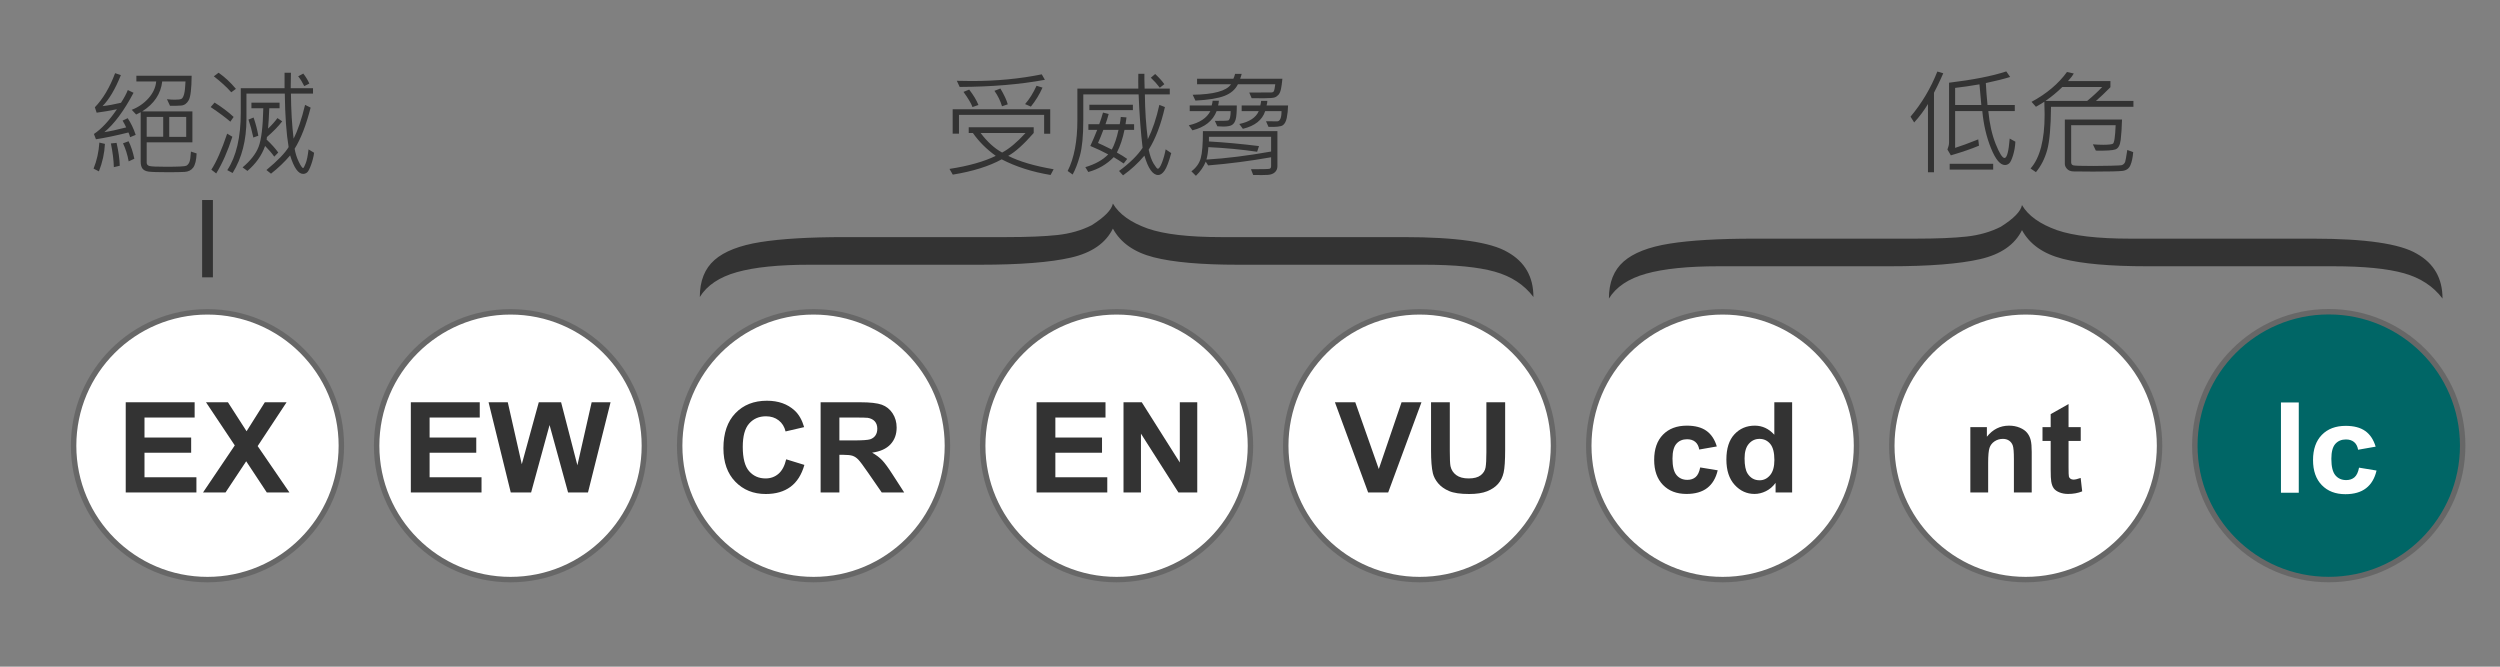 <?xml version="1.0" encoding="UTF-8" standalone="no"?>
<!-- Created with Inkscape (http://www.inkscape.org/) -->
<svg
   xmlns:svg="http://www.w3.org/2000/svg"
   xmlns="http://www.w3.org/2000/svg"
   version="1.0"
   width="240"
   height="64"
   id="svg6218">
  <rect width="100%" height="100%" fill="#808080" stroke="none"/>
  <defs
     id="defs6220" />
  <g
     id="layer1">
    <g
       transform="translate(-0.428,1.354)"
       id="g4888">
      <path
         d="M 26,-23.5 C 26,-15.768 19.732,-9.5 12,-9.5 C 4.268,-9.5 -2,-15.768 -2,-23.5 C -2,-31.232 4.268,-37.5 12,-37.5 C 19.732,-37.5 26,-31.232 26,-23.5 L 26,-23.5 z"
         transform="matrix(0.918,0,0,0.918,38.421,63.008)"
         id="path13406"
         style="fill:#ffffff;fill-opacity:1;fill-rule:nonzero;stroke:#676767;stroke-width:0.57;stroke-linecap:round;stroke-linejoin:miter;marker:none;marker-start:none;marker-mid:none;marker-end:none;stroke-miterlimit:4;stroke-dasharray:none;stroke-dashoffset:0;stroke-opacity:1;visibility:visible;display:inline;overflow:visible" />
      <path
         d="M 39.279,46.622 L 39.279,37.831 L 45.797,37.831 L 45.797,39.318 L 41.054,39.318 L 41.054,41.267 L 45.467,41.267 L 45.467,42.748 L 41.054,42.748 L 41.054,45.141 L 45.965,45.141 L 45.965,46.622 L 39.279,46.622 z M 48.73,46.622 L 46.631,37.831 L 48.448,37.831 L 49.773,43.87 L 51.38,37.831 L 53.491,37.831 L 55.032,43.972 L 56.382,37.831 L 58.169,37.831 L 56.034,46.622 L 54.151,46.622 L 52.4,40.05 L 50.655,46.622 L 48.73,46.622 z"
         transform="scale(1.015,0.985)"
         id="text13438"
         style="font-size:12.281px;font-style:normal;font-variant:normal;font-weight:bold;font-stretch:normal;text-align:center;line-height:125%;writing-mode:lr-tb;text-anchor:middle;fill:#333333;fill-opacity:1;stroke:none;stroke-width:1px;stroke-linecap:butt;stroke-linejoin:miter;stroke-opacity:1;display:inline;font-family:FreeSans" />
      <path
         d="M 26,-23.5 C 26,-15.768 19.732,-9.5 12,-9.5 C 4.268,-9.5 -2,-15.768 -2,-23.5 C -2,-31.232 4.268,-37.5 12,-37.5 C 19.732,-37.5 26,-31.232 26,-23.5 L 26,-23.5 z"
         transform="matrix(0.918,0,0,0.918,125.695,63.008)"
         id="path13412"
         style="fill:#ffffff;fill-opacity:1;fill-rule:nonzero;stroke:#676767;stroke-width:0.57;stroke-linecap:round;stroke-linejoin:miter;marker:none;marker-start:none;marker-mid:none;marker-end:none;stroke-miterlimit:4;stroke-dasharray:none;stroke-dashoffset:0;stroke-opacity:1;visibility:visible;display:inline;overflow:visible" />
      <path
         d="M 129.822,46.622 L 126.68,37.831 L 128.605,37.831 L 130.83,44.338 L 132.983,37.831 L 134.866,37.831 L 131.717,46.622 L 129.822,46.622 z M 135.771,37.831 L 137.546,37.831 L 137.546,42.593 C 137.546,43.348 137.568,43.838 137.612,44.062 C 137.688,44.422 137.869,44.71 138.155,44.928 C 138.441,45.146 138.831,45.255 139.327,45.255 C 139.831,45.255 140.211,45.152 140.467,44.946 C 140.722,44.74 140.876,44.488 140.928,44.188 C 140.98,43.888 141.006,43.39 141.006,42.694 L 141.006,37.831 L 142.781,37.831 L 142.781,42.449 C 142.781,43.504 142.733,44.25 142.637,44.685 C 142.541,45.121 142.364,45.489 142.107,45.789 C 141.849,46.089 141.504,46.328 141.072,46.505 C 140.64,46.683 140.077,46.772 139.381,46.772 C 138.542,46.772 137.905,46.675 137.471,46.481 C 137.037,46.288 136.695,46.036 136.443,45.726 C 136.191,45.416 136.025,45.091 135.945,44.751 C 135.829,44.248 135.771,43.504 135.771,42.521 L 135.771,37.831 z"
         transform="scale(1.015,0.985)"
         id="text13426"
         style="font-size:12.281px;font-style:normal;font-variant:normal;font-weight:bold;font-stretch:normal;text-align:center;line-height:125%;writing-mode:lr-tb;text-anchor:middle;fill:#333333;fill-opacity:1;stroke:none;stroke-width:1px;stroke-linecap:butt;stroke-linejoin:miter;stroke-opacity:1;display:inline;font-family:FreeSans" />
      <path
         d="M 26,-23.5 C 26,-15.768 19.732,-9.5 12,-9.5 C 4.268,-9.5 -2,-15.768 -2,-23.5 C -2,-31.232 4.268,-37.5 12,-37.5 C 19.732,-37.5 26,-31.232 26,-23.5 L 26,-23.5 z"
         transform="matrix(0.918,0,0,0.918,96.603,63.008)"
         id="path13410"
         style="fill:#ffffff;fill-opacity:1;fill-rule:nonzero;stroke:#676767;stroke-width:0.57;stroke-linecap:round;stroke-linejoin:miter;marker:none;marker-start:none;marker-mid:none;marker-end:none;stroke-miterlimit:4;stroke-dasharray:none;stroke-dashoffset:0;stroke-opacity:1;visibility:visible;display:inline;overflow:visible" />
      <path
         d="M 98.464,46.622 L 98.464,37.831 L 104.982,37.831 L 104.982,39.318 L 100.239,39.318 L 100.239,41.267 L 104.652,41.267 L 104.652,42.748 L 100.239,42.748 L 100.239,45.141 L 105.15,45.141 L 105.15,46.622 L 98.464,46.622 z M 106.685,46.622 L 106.685,37.831 L 108.412,37.831 L 112.01,43.702 L 112.01,37.831 L 113.66,37.831 L 113.66,46.622 L 111.879,46.622 L 108.334,40.889 L 108.334,46.622 L 106.685,46.622 z"
         transform="scale(1.015,0.985)"
         id="text13430"
         style="font-size:12.281px;font-style:normal;font-variant:normal;font-weight:bold;font-stretch:normal;text-align:center;line-height:125%;writing-mode:lr-tb;text-anchor:middle;fill:#333333;fill-opacity:1;stroke:none;stroke-width:1px;stroke-linecap:butt;stroke-linejoin:miter;stroke-opacity:1;display:inline;font-family:FreeSans" />
      <path
         d="M 26,-23.5 C 26,-15.768 19.732,-9.5 12,-9.5 C 4.268,-9.5 -2,-15.768 -2,-23.5 C -2,-31.232 4.268,-37.5 12,-37.5 C 19.732,-37.5 26,-31.232 26,-23.5 L 26,-23.5 z"
         transform="matrix(0.918,0,0,0.918,67.512,63.008)"
         id="path13408"
         style="fill:#ffffff;fill-opacity:1;fill-rule:nonzero;stroke:#676767;stroke-width:0.57;stroke-linecap:round;stroke-linejoin:miter;marker:none;marker-start:none;marker-mid:none;marker-end:none;stroke-miterlimit:4;stroke-dasharray:none;stroke-dashoffset:0;stroke-opacity:1;visibility:visible;display:inline;overflow:visible" />
      <path
         d="M 74.781,43.39 L 76.502,43.936 C 76.238,44.895 75.799,45.608 75.186,46.074 C 74.572,46.539 73.794,46.772 72.85,46.772 C 71.683,46.772 70.723,46.373 69.972,45.576 C 69.22,44.778 68.844,43.688 68.844,42.305 C 68.844,40.841 69.222,39.705 69.978,38.896 C 70.733,38.086 71.727,37.681 72.958,37.681 C 74.033,37.681 74.907,37.999 75.579,38.635 C 75.978,39.01 76.278,39.55 76.478,40.254 L 74.721,40.674 C 74.617,40.218 74.4,39.858 74.07,39.594 C 73.741,39.33 73.34,39.198 72.868,39.198 C 72.216,39.198 71.688,39.432 71.282,39.9 C 70.876,40.368 70.673,41.125 70.673,42.173 C 70.673,43.284 70.873,44.076 71.273,44.547 C 71.673,45.019 72.192,45.255 72.832,45.255 C 73.304,45.255 73.71,45.105 74.049,44.805 C 74.389,44.505 74.633,44.034 74.781,43.39 L 74.781,43.39 z M 78.037,46.622 L 78.037,37.831 L 81.773,37.831 C 82.713,37.831 83.395,37.91 83.821,38.068 C 84.247,38.226 84.588,38.507 84.844,38.91 C 85.1,39.314 85.227,39.776 85.227,40.296 C 85.227,40.955 85.034,41.5 84.646,41.93 C 84.258,42.36 83.678,42.631 82.907,42.742 C 83.29,42.966 83.607,43.212 83.857,43.48 C 84.107,43.748 84.444,44.224 84.868,44.907 L 85.941,46.622 L 83.818,46.622 L 82.535,44.709 C 82.079,44.026 81.767,43.595 81.599,43.417 C 81.431,43.239 81.254,43.117 81.066,43.051 C 80.878,42.985 80.58,42.952 80.172,42.952 L 79.812,42.952 L 79.812,46.622 L 78.037,46.622 z M 79.812,41.549 L 81.126,41.549 C 81.977,41.549 82.509,41.513 82.721,41.441 C 82.933,41.369 83.099,41.245 83.219,41.069 C 83.338,40.893 83.398,40.674 83.398,40.41 C 83.398,40.114 83.319,39.875 83.162,39.693 C 83.004,39.511 82.781,39.396 82.493,39.348 C 82.349,39.328 81.917,39.318 81.198,39.318 L 79.812,39.318 L 79.812,41.549 z"
         transform="scale(1.015,0.985)"
         id="text13442"
         style="font-size:12.281px;font-style:normal;font-variant:normal;font-weight:bold;font-stretch:normal;text-align:center;line-height:125%;writing-mode:lr-tb;text-anchor:middle;fill:#333333;fill-opacity:1;stroke:none;stroke-width:1px;stroke-linecap:butt;stroke-linejoin:miter;stroke-opacity:1;display:inline;font-family:FreeSans" />
      <path
         d="M 26,-23.5 C 26,-15.768 19.732,-9.5 12,-9.5 C 4.268,-9.5 -2,-15.768 -2,-23.5 C -2,-31.232 4.268,-37.5 12,-37.5 C 19.732,-37.5 26,-31.232 26,-23.5 L 26,-23.5 z"
         transform="matrix(0.918,0,0,0.918,9.33,63.008)"
         id="path13404"
         style="fill:#ffffff;fill-opacity:1;fill-rule:nonzero;stroke:#676767;stroke-width:0.57;stroke-linecap:round;stroke-linejoin:miter;marker:none;marker-start:none;marker-mid:none;marker-end:none;stroke-miterlimit:4;stroke-dasharray:none;stroke-dashoffset:0;stroke-opacity:1;visibility:visible;display:inline;overflow:visible" />
      <path
         d="M 12.313,46.622 L 12.313,37.831 L 18.831,37.831 L 18.831,39.318 L 14.088,39.318 L 14.088,41.267 L 18.502,41.267 L 18.502,42.748 L 14.088,42.748 L 14.088,45.141 L 18.999,45.141 L 18.999,46.622 L 12.313,46.622 z M 19.623,46.622 L 22.627,42.035 L 19.905,37.831 L 21.98,37.831 L 23.743,40.656 L 25.47,37.831 L 27.527,37.831 L 24.792,42.101 L 27.797,46.622 L 25.656,46.622 L 23.707,43.582 L 21.752,46.622 L 19.623,46.622 z"
         transform="scale(1.015,0.985)"
         id="text13434"
         style="font-size:12.281px;font-style:normal;font-variant:normal;font-weight:bold;font-stretch:normal;text-align:center;line-height:125%;writing-mode:lr-tb;text-anchor:middle;fill:#333333;fill-opacity:1;stroke:none;stroke-width:1px;stroke-linecap:butt;stroke-linejoin:miter;stroke-opacity:1;display:inline;font-family:FreeSans" />
      <path
         d="M 13.255,11.772 L 12.724,11.996 C 12.695,11.847 12.644,11.693 12.571,11.536 C 11.431,11.832 10.406,12.053 9.497,12.199 L 9.305,11.684 C 10.017,11.198 10.742,10.395 11.48,9.273 C 10.783,9.419 10.143,9.531 9.563,9.608 L 9.393,9.082 C 10.16,8.267 10.799,7.159 11.31,5.756 L 11.853,5.948 C 11.327,7.299 10.75,8.305 10.122,8.967 C 10.615,8.912 11.195,8.804 11.864,8.643 C 12.16,8.176 12.375,7.761 12.51,7.4 L 13.053,7.668 C 12.143,9.436 11.223,10.714 10.291,11.503 C 10.788,11.43 11.477,11.277 12.357,11.043 C 12.247,10.802 12.134,10.581 12.017,10.38 L 12.499,10.145 C 12.813,10.63 13.066,11.173 13.255,11.772 L 13.255,11.772 z M 19.019,13.58 C 18.99,14.241 18.881,14.701 18.693,14.96 C 18.505,15.22 18.232,15.359 17.874,15.38 C 17.516,15.4 17.008,15.41 16.351,15.41 C 15.379,15.41 14.758,15.391 14.485,15.352 C 14.213,15.314 14.019,15.217 13.902,15.062 C 13.785,14.907 13.727,14.674 13.727,14.363 L 13.727,9.564 C 13.665,9.6 13.522,9.675 13.299,9.788 L 12.883,9.328 C 13.515,9.072 14.045,8.694 14.474,8.191 C 14.904,7.689 15.144,7.148 15.195,6.567 L 13.321,6.567 L 13.321,6.008 L 18.548,6.008 C 18.537,7.275 18.445,8.07 18.271,8.391 C 18.098,8.713 17.86,8.886 17.559,8.912 C 17.258,8.937 16.904,8.945 16.499,8.934 L 16.214,8.293 C 16.481,8.326 16.722,8.342 16.937,8.342 C 17.255,8.342 17.467,8.316 17.573,8.265 C 17.679,8.214 17.765,8.06 17.833,7.802 C 17.901,7.545 17.945,7.133 17.967,6.567 L 15.765,6.567 C 15.633,7.772 15.001,8.744 13.869,9.482 L 18.619,9.482 L 18.619,12.5 L 14.296,12.5 L 14.296,14.478 C 14.296,14.643 14.38,14.75 14.546,14.802 C 14.712,14.853 15.242,14.878 16.137,14.878 C 17.288,14.878 17.923,14.844 18.044,14.777 C 18.165,14.709 18.259,14.598 18.329,14.443 C 18.398,14.287 18.449,13.94 18.482,13.399 L 19.019,13.58 z M 18.033,11.964 L 18.033,10.024 L 16.428,10.024 L 16.428,11.964 L 18.033,11.964 z M 15.858,11.953 L 15.858,10.024 L 14.296,10.024 L 14.296,11.953 L 15.858,11.953 z M 13.129,14.095 L 12.593,14.352 C 12.476,13.702 12.297,13.116 12.056,12.594 L 12.582,12.391 C 12.808,12.855 12.991,13.423 13.129,14.095 L 13.129,14.095 z M 10.346,12.648 C 10.302,13.562 10.112,14.455 9.776,15.328 L 9.272,15.059 C 9.579,14.277 9.762,13.432 9.82,12.522 L 10.346,12.648 z M 11.749,14.78 L 11.19,14.917 C 11.172,14.237 11.079,13.467 10.91,12.605 L 11.447,12.55 C 11.634,13.397 11.734,14.14 11.749,14.78 L 11.749,14.78 z M 30.13,13.514 C 30.083,13.89 29.987,14.284 29.843,14.695 C 29.698,15.106 29.569,15.355 29.454,15.443 C 29.339,15.53 29.219,15.574 29.095,15.574 C 28.631,15.574 28.22,14.973 27.862,13.772 C 27.343,14.403 26.741,14.997 26.054,15.552 L 25.621,15.196 C 26.673,14.298 27.373,13.552 27.72,12.961 C 27.504,11.638 27.384,9.9 27.358,7.745 L 23.731,7.745 L 23.731,10.238 C 23.731,12.29 23.295,14.04 22.422,15.486 L 21.918,15.207 C 22.769,13.877 23.194,12.007 23.194,9.597 L 23.194,7.219 L 27.336,7.219 L 27.336,5.712 L 27.939,5.712 C 27.924,6.333 27.917,6.835 27.917,7.219 L 30.026,7.219 L 30.026,7.745 L 27.939,7.745 C 27.953,9.374 28.037,10.837 28.191,12.133 C 28.585,11.348 28.947,10.252 29.276,8.846 L 29.802,9.114 C 29.374,10.835 28.87,12.17 28.289,13.12 C 28.359,13.565 28.489,13.991 28.681,14.396 C 28.873,14.802 29.011,15.004 29.095,15.004 C 29.135,15.004 29.213,14.857 29.328,14.563 C 29.443,14.269 29.535,13.81 29.604,13.185 L 30.13,13.514 z M 22.734,7.285 L 22.296,7.619 C 21.861,7.115 21.311,6.596 20.646,6.063 L 21.096,5.712 C 21.695,6.15 22.241,6.675 22.734,7.285 L 22.734,7.285 z M 29.681,6.77 L 29.199,7.016 C 29.016,6.633 28.825,6.315 28.624,6.063 L 29.106,5.794 C 29.347,6.116 29.539,6.441 29.681,6.77 L 29.681,6.77 z M 22.52,10.024 L 22.208,10.484 C 21.759,10.082 21.138,9.608 20.345,9.06 L 20.718,8.621 C 21.412,9.067 22.013,9.535 22.52,10.024 L 22.52,10.024 z M 27.112,10.451 C 26.761,10.926 26.279,11.438 25.665,11.985 C 25.665,12.077 25.654,12.155 25.632,12.221 C 26.114,12.692 26.483,13.116 26.739,13.492 L 26.361,13.892 C 26.123,13.549 25.835,13.202 25.495,12.851 C 25.181,13.768 24.624,14.579 23.824,15.284 L 23.364,14.939 C 24.116,14.288 24.621,13.622 24.879,12.939 C 25.136,12.256 25.285,11.003 25.325,9.18 L 24.202,9.18 L 24.202,8.632 L 26.865,8.632 L 26.865,9.18 L 25.89,9.18 C 25.857,10.02 25.818,10.68 25.775,11.158 C 26.129,10.815 26.425,10.473 26.662,10.134 L 27.112,10.451 z M 24.854,11.854 L 24.383,12.029 C 24.248,11.375 24.094,10.793 23.923,10.281 L 24.405,10.079 C 24.613,10.703 24.763,11.295 24.854,11.854 L 24.854,11.854 z M 22.4,11.953 C 21.969,13.344 21.459,14.537 20.871,15.53 L 20.411,15.163 C 20.897,14.389 21.395,13.218 21.907,11.651 L 22.4,11.953 z"
         transform="scale(1.015,0.985)"
         id="text8575"
         style="font-size:11.221px;font-style:normal;font-variant:normal;font-weight:normal;font-stretch:normal;text-align:end;line-height:125%;writing-mode:lr-tb;text-anchor:end;fill:#333333;fill-opacity:1;stroke:none;stroke-width:1px;stroke-linecap:butt;stroke-linejoin:miter;stroke-opacity:1;display:inline;font-family:Microsoft JhengHei" />
      <path
         d="M 78.149,24.06 C 75.196,24.06 72.873,24.296 71.182,24.769 C 69.491,25.241 68.3,26.038 67.61,27.158 C 67.61,25.617 68.08,24.432 69.021,23.605 C 69.962,22.778 71.432,22.205 73.433,21.886 C 75.434,21.567 78.125,21.408 81.507,21.408 L 97.013,21.408 C 99.085,21.408 100.728,21.341 101.943,21.208 C 103.158,21.074 104.253,20.761 105.23,20.267 C 106.468,19.486 107.147,18.793 107.266,18.186 C 107.862,19.204 108.981,20.005 110.624,20.591 C 112.196,21.136 114.542,21.408 117.663,21.408 L 135.204,21.408 C 140.23,21.408 143.552,21.891 145.172,22.857 C 146.815,23.782 147.637,25.216 147.637,27.158 C 146.756,25.987 145.523,25.177 143.939,24.73 C 142.355,24.283 140.087,24.06 137.133,24.06 L 119.27,24.06 C 115.745,24.06 113.048,23.821 111.178,23.343 C 109.308,22.865 108.004,21.948 107.266,20.591 C 106.575,21.989 105.236,22.916 103.247,23.374 C 101.258,23.831 98.358,24.06 94.547,24.06 L 78.149,24.06 z"
         id="JasmineUPC_bracket"
         style="font-size:110.845px;font-style:normal;font-weight:normal;fill:#333333;fill-opacity:1;stroke:none;stroke-width:1px;stroke-linecap:butt;stroke-linejoin:miter;stroke-opacity:1;display:inline;font-family:Microsoft JhengHei" />
      <path
         d="M 99.249,6.403 C 96.907,6.852 94.221,7.084 91.189,7.099 L 90.921,6.501 C 91.417,6.516 91.889,6.523 92.334,6.523 C 94.665,6.523 96.871,6.306 98.953,5.871 L 99.249,6.403 z M 99.024,7.164 C 98.732,7.836 98.365,8.454 97.923,9.016 L 97.375,8.77 C 97.78,8.295 98.142,7.699 98.46,6.984 L 99.024,7.164 z M 95.737,8.792 L 95.194,8.983 C 95.041,8.457 94.802,7.955 94.477,7.477 L 95.041,7.252 C 95.402,7.88 95.634,8.393 95.737,8.792 L 95.737,8.792 z M 92.964,8.857 L 92.4,9.06 C 92.287,8.724 92.004,8.231 91.551,7.581 L 92.088,7.356 C 92.489,7.889 92.782,8.39 92.964,8.857 L 92.964,8.857 z M 99.753,11.662 L 99.177,11.662 L 99.177,9.822 L 91.123,9.822 L 91.123,11.652 L 90.526,11.652 L 90.526,9.274 L 99.753,9.274 L 99.753,11.662 z M 100.076,15.12 L 99.786,15.678 C 98.062,15.386 96.52,14.879 95.161,14.155 C 93.978,14.827 92.437,15.324 90.537,15.646 L 90.225,15.087 C 92.026,14.802 93.485,14.378 94.603,13.816 C 93.715,13.155 92.994,12.411 92.438,11.586 L 92.044,11.586 L 92.044,11.027 L 98.191,11.027 L 98.191,11.586 C 97.249,12.696 96.445,13.439 95.78,13.816 C 96.832,14.367 98.264,14.802 100.076,15.12 L 100.076,15.12 z M 97.419,11.586 L 93.167,11.586 C 93.803,12.451 94.482,13.087 95.205,13.492 C 95.874,13.131 96.611,12.495 97.419,11.586 L 97.419,11.586 z M 111.198,13.547 C 110.972,14.402 110.761,14.972 110.565,15.257 C 110.37,15.542 110.17,15.684 109.965,15.684 C 109.454,15.684 109.019,15.054 108.661,13.794 C 108.081,14.51 107.407,15.151 106.64,15.717 L 106.262,15.289 C 107.273,14.522 108.017,13.77 108.491,13.032 C 108.316,11.542 108.19,9.807 108.113,7.827 L 102.881,7.827 L 102.881,10.342 C 102.881,11.858 102.775,13.007 102.563,13.788 C 102.351,14.57 102.121,15.185 101.873,15.635 L 101.402,15.289 C 102.015,14.051 102.322,12.389 102.322,10.304 L 102.322,7.263 L 108.086,7.263 C 108.075,6.795 108.075,6.313 108.086,5.817 L 108.661,5.817 C 108.654,6.076 108.661,6.558 108.683,7.263 L 111.061,7.263 L 111.061,7.827 L 108.705,7.827 C 108.72,9.391 108.813,10.846 108.985,12.194 C 109.437,11.252 109.801,10.136 110.075,8.846 L 110.601,9.06 C 110.228,10.762 109.717,12.146 109.067,13.213 C 109.184,13.794 109.34,14.249 109.535,14.577 C 109.731,14.906 109.861,15.07 109.927,15.07 C 110.04,15.07 110.171,14.876 110.319,14.487 C 110.467,14.098 110.584,13.662 110.672,13.18 L 111.198,13.547 z M 110.546,6.83 L 110.119,7.175 C 109.856,6.817 109.573,6.492 109.269,6.2 L 109.68,5.838 C 110.049,6.193 110.338,6.523 110.546,6.83 L 110.546,6.83 z M 107.571,9.361 L 103.456,9.361 L 103.456,8.835 L 107.571,8.835 L 107.571,9.361 z M 107.686,11.284 L 106.777,11.284 C 106.612,12.128 106.373,12.864 106.059,13.492 C 106.42,13.697 106.746,13.903 107.034,14.112 L 106.7,14.561 C 106.415,14.36 106.101,14.154 105.758,13.942 C 105.096,14.643 104.295,15.125 103.352,15.388 L 103.073,14.917 C 104.012,14.628 104.733,14.214 105.237,13.673 C 104.704,13.377 104.139,13.103 103.544,12.851 C 103.749,12.406 103.966,11.883 104.196,11.284 L 103.363,11.284 L 103.363,10.731 L 104.388,10.731 C 104.53,10.333 104.649,9.955 104.744,9.597 L 105.281,9.734 C 105.19,10.088 105.089,10.421 104.98,10.731 L 106.327,10.731 C 106.382,10.443 106.415,10.207 106.426,10.024 L 106.968,10.068 L 106.875,10.731 L 107.686,10.731 L 107.686,11.284 z M 106.212,11.284 L 104.777,11.284 C 104.612,11.748 104.444,12.174 104.273,12.561 C 104.488,12.652 104.923,12.866 105.577,13.202 C 105.832,12.724 106.044,12.084 106.212,11.284 L 106.212,11.284 z M 121.712,6.299 C 121.675,6.719 121.631,7.055 121.578,7.307 C 121.525,7.559 121.444,7.746 121.337,7.868 C 121.229,7.991 121.107,8.076 120.972,8.123 C 120.837,8.171 120.496,8.197 119.948,8.203 C 119.4,8.208 119.018,8.205 118.803,8.194 L 118.578,7.646 L 120.655,7.636 C 120.768,7.636 120.848,7.599 120.896,7.526 C 120.943,7.453 120.991,7.225 121.038,6.841 L 117.504,6.841 C 117.256,7.356 116.83,7.733 116.228,7.972 C 115.625,8.212 114.712,8.364 113.488,8.43 L 113.225,7.86 C 115.212,7.831 116.421,7.491 116.852,6.841 L 113.642,6.841 L 113.642,6.299 L 117.077,6.299 C 117.146,6.149 117.199,5.992 117.236,5.827 L 117.86,5.827 C 117.838,5.933 117.791,6.09 117.718,6.299 L 121.712,6.299 z M 117.4,8.901 C 117.4,9.54 117.365,9.991 117.296,10.252 C 117.227,10.513 117.111,10.696 116.948,10.802 C 116.786,10.908 116.507,10.961 116.113,10.961 C 115.919,10.961 115.735,10.952 115.559,10.934 L 115.324,10.408 C 116.098,10.408 116.523,10.391 116.597,10.359 C 116.672,10.326 116.728,10.225 116.765,10.057 C 116.801,9.889 116.819,9.688 116.819,9.454 L 115.493,9.454 C 115.136,10.404 114.372,11.029 113.203,11.328 L 112.858,10.835 C 113.877,10.598 114.558,10.138 114.902,9.454 L 112.946,9.454 L 112.946,8.901 L 115.022,8.901 C 115.07,8.751 115.101,8.598 115.115,8.441 L 115.707,8.441 C 115.693,8.62 115.667,8.773 115.63,8.901 L 117.4,8.901 z M 122.249,8.901 C 122.238,9.354 122.197,9.759 122.126,10.117 C 122.054,10.475 121.926,10.716 121.739,10.841 C 121.553,10.965 121.106,11.014 120.397,10.989 L 120.161,10.441 C 120.322,10.448 120.671,10.452 121.208,10.452 C 121.489,10.452 121.63,10.119 121.63,9.454 L 120.085,9.454 C 119.814,10.324 119.111,10.899 117.975,11.18 L 117.636,10.709 C 118.6,10.501 119.214,10.083 119.477,9.454 L 117.86,9.454 L 117.86,8.901 L 119.625,8.901 C 119.665,8.733 119.69,8.585 119.701,8.457 L 120.287,8.457 C 120.287,8.592 120.264,8.74 120.216,8.901 L 122.249,8.901 z M 121.241,14.829 C 121.241,15.063 121.162,15.257 121.005,15.41 C 120.848,15.563 120.624,15.65 120.334,15.67 C 120.044,15.69 119.583,15.693 118.951,15.678 L 118.737,15.12 C 119.804,15.12 120.388,15.105 120.49,15.076 C 120.592,15.047 120.644,14.964 120.644,14.829 L 120.644,13.953 C 118.613,14.322 116.628,14.586 114.688,14.747 L 114.463,14.38 C 114.263,14.884 113.952,15.344 113.532,15.761 L 113.105,15.322 C 113.558,14.975 113.853,14.548 113.99,14.04 C 114.126,13.533 114.195,12.654 114.195,11.405 L 121.241,11.405 L 121.241,14.829 z M 120.644,13.394 L 120.644,11.958 L 114.765,11.958 L 114.765,12.413 C 116.229,12.497 117.807,12.647 119.499,12.862 L 119.323,13.416 C 117.877,13.197 116.339,13.047 114.71,12.966 C 114.681,13.438 114.621,13.841 114.529,14.177 C 116.352,14.068 118.39,13.807 120.644,13.394 L 120.644,13.394 z"
         transform="scale(1.015,0.985)"
         id="text2194"
         style="font-size:11.221px;font-style:normal;font-variant:normal;font-weight:normal;font-stretch:normal;text-align:end;line-height:125%;writing-mode:lr-tb;text-anchor:end;fill:#333333;fill-opacity:1;stroke:none;stroke-width:1px;stroke-linecap:butt;stroke-linejoin:miter;stroke-opacity:1;display:inline;font-family:Microsoft JhengHei" />
      <path
         d="M 20.35,17.847 L 20.35,25.271"
         id="path1917"
         style="fill:#333333;fill-rule:evenodd;stroke:#333333;stroke-width:1.034px;stroke-linecap:butt;stroke-linejoin:miter;stroke-opacity:1;display:inline" />
      <path
         d="M 26,-23.5 C 26,-15.768 19.732,-9.5 12,-9.5 C 4.268,-9.5 -2,-15.768 -2,-23.5 C -2,-31.232 4.268,-37.5 12,-37.5 C 19.732,-37.5 26,-31.232 26,-23.5 L 26,-23.5 z"
         transform="matrix(0.918,0,0,0.918,183.877,63.008)"
         id="path13414"
         style="fill:#ffffff;fill-opacity:1;fill-rule:nonzero;stroke:#676767;stroke-width:0.57;stroke-linecap:round;stroke-linejoin:miter;marker:none;marker-start:none;marker-mid:none;marker-end:none;stroke-miterlimit:4;stroke-dasharray:none;stroke-dashoffset:0;stroke-opacity:1;visibility:visible;display:inline;overflow:visible" />
      <path
         d="M 192.584,46.622 L 190.899,46.622 L 190.899,43.372 C 190.899,42.684 190.863,42.24 190.791,42.038 C 190.719,41.836 190.602,41.679 190.44,41.567 C 190.278,41.455 190.083,41.399 189.856,41.399 C 189.564,41.399 189.302,41.479 189.07,41.639 C 188.838,41.799 188.679,42.011 188.593,42.275 C 188.507,42.539 188.464,43.026 188.464,43.738 L 188.464,46.622 L 186.779,46.622 L 186.779,40.254 L 188.344,40.254 L 188.344,41.189 C 188.9,40.47 189.6,40.11 190.443,40.11 C 190.815,40.11 191.155,40.177 191.463,40.311 C 191.771,40.445 192.003,40.616 192.161,40.823 C 192.319,41.031 192.429,41.267 192.491,41.531 C 192.553,41.795 192.584,42.173 192.584,42.664 L 192.584,46.622 z M 197.22,40.254 L 197.22,41.597 L 196.068,41.597 L 196.068,44.164 C 196.068,44.683 196.079,44.986 196.101,45.072 C 196.123,45.158 196.173,45.229 196.251,45.285 C 196.329,45.341 196.424,45.369 196.536,45.369 C 196.692,45.369 196.918,45.315 197.214,45.207 L 197.358,46.514 C 196.966,46.682 196.522,46.766 196.026,46.766 C 195.722,46.766 195.449,46.715 195.205,46.613 C 194.961,46.511 194.782,46.379 194.668,46.218 C 194.554,46.056 194.475,45.837 194.431,45.561 C 194.395,45.365 194.377,44.969 194.377,44.374 L 194.377,41.597 L 193.604,41.597 L 193.604,40.254 L 194.377,40.254 L 194.377,38.988 L 196.068,38.005 L 196.068,40.254 L 197.22,40.254 z"
         transform="scale(1.015,0.985)"
         id="text1899"
         style="font-size:12.281px;font-style:normal;font-variant:normal;font-weight:bold;font-stretch:normal;text-align:center;line-height:125%;writing-mode:lr-tb;text-anchor:middle;fill:#333333;fill-opacity:1;stroke:none;stroke-width:1px;stroke-linecap:butt;stroke-linejoin:miter;stroke-opacity:1;display:inline;font-family:FreeSans" />
      <path
         d="M 26,-23.5 C 26,-15.768 19.732,-9.5 12,-9.5 C 4.268,-9.5 -2,-15.768 -2,-23.5 C -2,-31.232 4.268,-37.5 12,-37.5 C 19.732,-37.5 26,-31.232 26,-23.5 L 26,-23.5 z"
         transform="matrix(0.918,0,0,0.918,154.786,63.008)"
         id="path2476"
         style="fill:#ffffff;fill-opacity:1;fill-rule:nonzero;stroke:#676767;stroke-width:0.57;stroke-linecap:round;stroke-linejoin:miter;marker:none;marker-start:none;marker-mid:none;marker-end:none;stroke-miterlimit:4;stroke-dasharray:none;stroke-dashoffset:0;stroke-opacity:1;visibility:visible;display:inline;overflow:visible" />
      <path
         d="M 162.8,42.137 L 161.139,42.437 C 161.083,42.105 160.956,41.855 160.758,41.687 C 160.56,41.519 160.303,41.435 159.987,41.435 C 159.567,41.435 159.233,41.58 158.983,41.87 C 158.733,42.16 158.608,42.644 158.608,43.324 C 158.608,44.08 158.735,44.613 158.989,44.925 C 159.243,45.237 159.583,45.393 160.011,45.393 C 160.331,45.393 160.593,45.302 160.797,45.12 C 161.001,44.938 161.145,44.625 161.229,44.182 L 162.884,44.463 C 162.712,45.223 162.382,45.797 161.894,46.185 C 161.407,46.572 160.753,46.766 159.933,46.766 C 159.002,46.766 158.259,46.472 157.706,45.885 C 157.152,45.297 156.875,44.483 156.875,43.444 C 156.875,42.393 157.153,41.574 157.708,40.988 C 158.264,40.403 159.016,40.11 159.963,40.11 C 160.739,40.11 161.356,40.277 161.813,40.611 C 162.271,40.944 162.6,41.453 162.8,42.137 L 162.8,42.137 z M 169.924,46.622 L 168.359,46.622 L 168.359,45.687 C 168.099,46.051 167.792,46.321 167.438,46.499 C 167.084,46.677 166.728,46.766 166.368,46.766 C 165.636,46.766 165.01,46.471 164.488,45.882 C 163.966,45.292 163.705,44.469 163.705,43.414 C 163.705,42.335 163.959,41.514 164.467,40.952 C 164.975,40.391 165.616,40.11 166.392,40.11 C 167.103,40.11 167.719,40.406 168.239,40.997 L 168.239,37.831 L 169.924,37.831 L 169.924,46.622 z M 165.426,43.3 C 165.426,43.98 165.52,44.471 165.708,44.775 C 165.98,45.215 166.36,45.435 166.848,45.435 C 167.235,45.435 167.565,45.27 167.837,44.94 C 168.109,44.61 168.245,44.118 168.245,43.462 C 168.245,42.73 168.113,42.204 167.849,41.882 C 167.585,41.56 167.247,41.399 166.836,41.399 C 166.436,41.399 166.101,41.558 165.831,41.876 C 165.561,42.194 165.426,42.668 165.426,43.3 L 165.426,43.3 z"
         transform="scale(1.015,0.985)"
         id="text2478"
         style="font-size:12.281px;font-style:normal;font-variant:normal;font-weight:bold;font-stretch:normal;text-align:center;line-height:125%;writing-mode:lr-tb;text-anchor:middle;fill:#333333;fill-opacity:1;stroke:none;stroke-width:1px;stroke-linecap:butt;stroke-linejoin:miter;stroke-opacity:1;display:inline;font-family:FreeSans" />
      <path
         d="M 191.038,12.434 C 191.017,12.906 190.943,13.35 190.817,13.768 C 190.691,14.187 190.568,14.448 190.449,14.552 C 190.331,14.656 190.198,14.708 190.052,14.708 C 189.603,14.708 189.164,14.165 188.735,13.078 C 188.305,11.991 188.031,10.782 187.91,9.448 L 185.34,9.448 L 185.34,13.037 C 185.885,12.862 186.613,12.586 187.526,12.21 L 187.598,12.823 C 186.882,13.134 185.994,13.448 184.935,13.766 L 184.612,13.196 C 184.714,12.933 184.765,12.708 184.765,12.522 L 184.765,6.687 C 187.048,6.402 188.852,6.035 190.178,5.586 L 190.545,6.128 C 189.935,6.322 189.168,6.519 188.244,6.72 C 188.277,7.385 188.33,8.099 188.403,8.862 L 190.984,8.862 L 190.984,9.448 L 188.48,9.448 C 188.593,10.687 188.826,11.759 189.178,12.664 C 189.531,13.57 189.809,14.023 190.014,14.023 C 190.24,14.023 190.403,13.391 190.502,12.128 L 191.038,12.434 z M 187.817,8.862 L 187.642,6.846 C 186.78,6.999 186.012,7.114 185.34,7.191 L 185.34,8.862 L 187.817,8.862 z M 184.217,5.767 C 184.071,6.121 183.888,6.53 183.669,6.994 L 183.341,7.662 L 183.341,15.415 L 182.771,15.415 L 182.771,8.764 C 182.395,9.406 181.96,10.005 181.467,10.561 L 181.122,9.996 C 182.192,8.685 183.037,7.218 183.658,5.597 L 184.217,5.767 z M 188.94,15.157 L 184.825,15.157 L 184.825,14.588 L 188.94,14.588 L 188.94,15.157 z M 202.204,9.032 L 194.408,9.032 C 194.393,11.012 194.272,12.421 194.044,13.259 C 193.815,14.097 193.462,14.812 192.983,15.404 L 192.474,15.048 C 193.361,14.014 193.805,12.263 193.805,9.794 C 193.805,9.406 193.796,8.988 193.778,8.539 C 193.533,8.703 193.268,8.868 192.983,9.032 L 192.567,8.55 C 193.992,7.761 195.109,6.791 195.92,5.641 L 196.561,5.788 C 196.455,5.989 196.273,6.236 196.013,6.528 L 200.029,6.528 L 200.029,7.125 C 199.514,7.662 199.058,8.108 198.66,8.462 L 202.204,8.462 L 202.204,9.032 z M 199.251,7.103 L 195.482,7.103 C 195.007,7.586 194.476,8.038 193.887,8.462 L 197.827,8.462 C 198.375,7.998 198.849,7.545 199.251,7.103 L 199.251,7.103 z M 202.182,13.453 C 202.142,13.972 202.056,14.395 201.922,14.722 C 201.789,15.049 201.539,15.235 201.172,15.281 C 200.805,15.326 199.874,15.349 198.38,15.349 C 197.379,15.349 196.755,15.344 196.506,15.333 C 196.258,15.322 196.064,15.24 195.926,15.086 C 195.787,14.933 195.717,14.77 195.717,14.599 L 195.717,10.276 L 201.125,10.276 C 201.103,11.087 201.061,11.75 200.999,12.267 C 200.937,12.784 200.771,13.091 200.5,13.188 C 200.23,13.285 199.613,13.324 198.649,13.306 L 198.369,12.692 C 198.723,12.721 199.049,12.736 199.344,12.736 C 199.823,12.736 200.128,12.702 200.259,12.634 C 200.391,12.567 200.479,11.965 200.522,10.829 L 196.315,10.829 L 196.315,14.44 C 196.315,14.6 196.381,14.701 196.515,14.741 C 196.648,14.781 197.275,14.801 198.397,14.801 C 198.952,14.801 199.521,14.793 200.103,14.777 C 200.686,14.76 201.01,14.744 201.076,14.727 C 201.141,14.711 201.207,14.675 201.273,14.62 C 201.339,14.566 201.388,14.494 201.421,14.407 C 201.454,14.319 201.521,13.93 201.624,13.24 L 202.182,13.453 z"
         transform="scale(1.015,0.985)"
         id="text2500"
         style="font-size:11.221px;font-style:normal;font-variant:normal;font-weight:normal;font-stretch:normal;text-align:end;line-height:125%;writing-mode:lr-tb;text-anchor:end;fill:#333333;fill-opacity:1;stroke:none;stroke-width:1px;stroke-linecap:butt;stroke-linejoin:miter;stroke-opacity:1;display:inline;font-family:Microsoft JhengHei" />
      <path
         d="M 165.422,24.208 C 162.469,24.208 160.147,24.445 158.456,24.918 C 156.765,25.39 155.574,26.187 154.883,27.307 C 154.883,25.765 155.354,24.581 156.294,23.754 C 157.235,22.926 158.706,22.353 160.706,22.035 C 162.707,21.716 165.399,21.557 168.781,21.557 L 184.286,21.557 C 186.358,21.557 188.002,21.49 189.216,21.356 C 190.431,21.223 191.527,20.909 192.503,20.416 C 193.742,19.635 194.42,18.941 194.539,18.335 C 195.135,19.352 196.254,20.154 197.898,20.74 C 199.47,21.285 201.816,21.557 204.936,21.557 L 222.478,21.557 C 227.503,21.557 230.826,22.04 232.445,23.006 C 234.089,23.931 234.91,25.365 234.91,27.307 C 234.029,26.135 232.797,25.326 231.213,24.879 C 229.629,24.432 227.36,24.208 224.407,24.208 L 206.544,24.208 C 203.019,24.208 200.321,23.969 198.452,23.492 C 196.582,23.014 195.278,22.096 194.539,20.74 C 193.849,22.138 192.509,23.065 190.52,23.522 C 188.531,23.98 185.632,24.208 181.821,24.208 L 165.422,24.208 z"
         id="path2575"
         style="font-size:110.845px;font-style:normal;font-weight:normal;fill:#333333;fill-opacity:1;stroke:none;stroke-width:1px;stroke-linecap:butt;stroke-linejoin:miter;stroke-opacity:1;display:inline;font-family:Microsoft JhengHei" />
      <path
         d="M 236.417,42.781 C 236.417,49.882 230.661,55.638 223.56,55.638 C 216.46,55.638 210.704,49.882 210.704,42.781 C 210.704,35.681 216.46,29.925 223.56,29.925 C 230.661,29.925 236.417,35.681 236.417,42.781 L 236.417,42.781 z"
         transform="translate(0.428,-1.354)"
         id="path2072"
         style="fill:#006666;fill-opacity:1;fill-rule:nonzero;stroke:#676767;stroke-width:0.523;stroke-linecap:round;stroke-linejoin:miter;marker:none;marker-start:none;marker-mid:none;marker-end:none;stroke-miterlimit:4;stroke-dasharray:none;stroke-dashoffset:0;stroke-opacity:1;visibility:visible;display:inline;overflow:visible" />
      <path
         d="M 218.972,47.3 L 218.972,38.636 L 220.682,38.636 L 220.682,47.3 L 218.972,47.3 z M 228.063,42.879 L 226.378,43.175 C 226.321,42.848 226.192,42.602 225.991,42.436 C 225.791,42.271 225.53,42.188 225.209,42.188 C 224.783,42.188 224.444,42.331 224.19,42.616 C 223.937,42.902 223.81,43.38 223.81,44.049 C 223.81,44.794 223.939,45.32 224.196,45.627 C 224.454,45.935 224.8,46.088 225.234,46.088 C 225.558,46.088 225.824,45.999 226.031,45.819 C 226.238,45.64 226.384,45.332 226.469,44.895 L 228.148,45.172 C 227.974,45.921 227.639,46.486 227.144,46.868 C 226.65,47.251 225.986,47.442 225.155,47.442 C 224.209,47.442 223.456,47.152 222.894,46.573 C 222.332,45.994 222.051,45.192 222.051,44.168 C 222.051,43.132 222.333,42.325 222.897,41.748 C 223.461,41.17 224.224,40.882 225.185,40.882 C 225.972,40.882 226.598,41.046 227.062,41.375 C 227.527,41.704 227.86,42.206 228.063,42.879 L 228.063,42.879 z"
         transform="translate(0.428,-1.354)"
         id="text3021"
         style="font-size:12.281px;font-style:normal;font-variant:normal;font-weight:bold;font-stretch:normal;text-align:center;line-height:125%;writing-mode:lr-tb;text-anchor:middle;fill:#ffffff;fill-opacity:1;stroke:none;stroke-width:1px;stroke-linecap:butt;stroke-linejoin:miter;stroke-opacity:1;display:inline;font-family:FreeSans" />
    </g>
  </g>
</svg>
